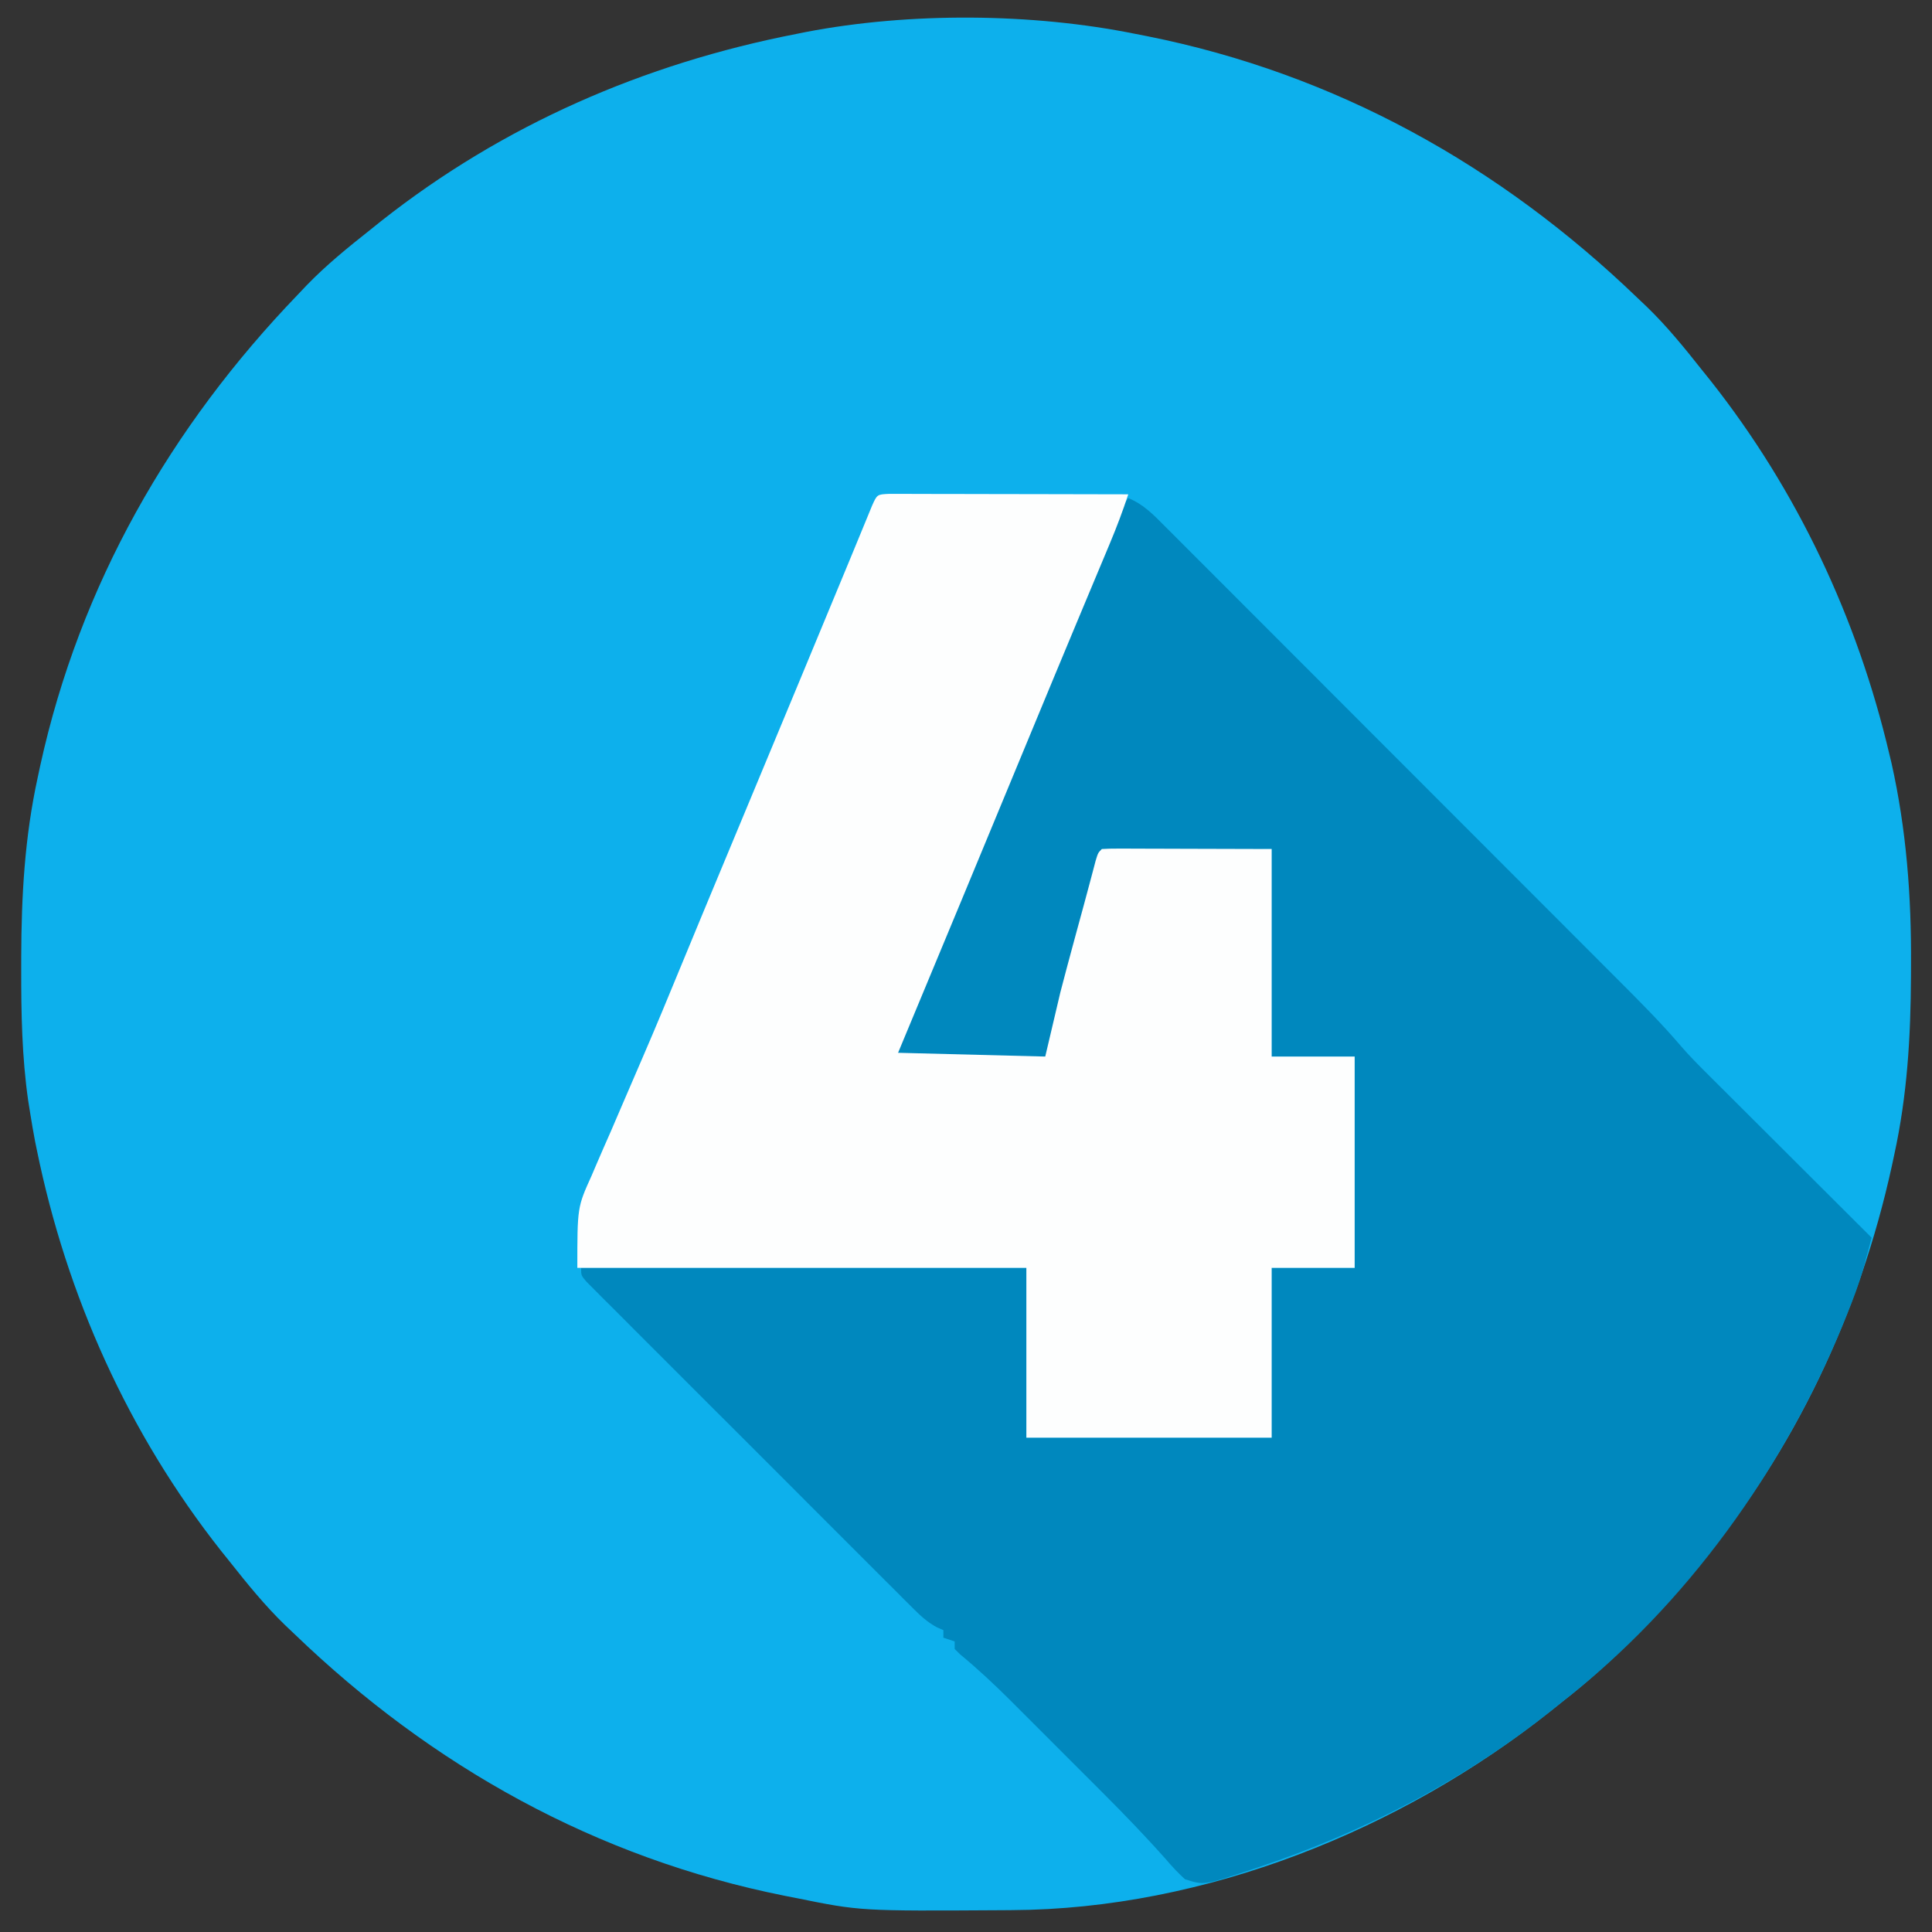 <svg xmlns="http://www.w3.org/2000/svg" width="512" height="512"><rect width="100%" height="100%" fill="#333333" stroke="none"/><path d="M0 0 C1.015 0.199 2.031 0.397 3.077 0.602 C52.976 10.583 96.539 34.886 133 70 C133.794 70.753 134.588 71.506 135.406 72.281 C140.756 77.461 145.387 83.164 150 89 C151.191 90.483 151.191 90.483 152.406 91.996 C175.322 121.04 191.221 154.857 199.688 190.812 C199.973 191.999 199.973 191.999 200.264 193.21 C204.229 210.891 205.555 228.613 205.438 246.688 C205.433 248.185 205.433 248.185 205.428 249.714 C205.356 265.783 204.44 281.252 201 297 C200.78 298.026 200.561 299.053 200.334 300.11 C191.831 338.858 174.618 375.567 149 406 C148.571 406.517 148.143 407.035 147.701 407.568 C137.182 420.256 126.038 431.865 113 442 C111.527 443.181 111.527 443.181 110.023 444.387 C70.298 476.004 18.37 496.934 -32.793 497.203 C-33.693 497.21 -34.594 497.217 -35.521 497.225 C-72.987 497.452 -72.987 497.452 -90 494 C-91.015 493.801 -92.031 493.603 -93.077 493.398 C-142.976 483.417 -186.539 459.114 -223 424 C-223.794 423.247 -224.588 422.494 -225.406 421.719 C-230.756 416.539 -235.387 410.836 -240 405 C-240.794 404.011 -241.588 403.023 -242.406 402.004 C-266.978 370.862 -283.325 334.488 -291.25 295.688 C-291.477 294.579 -291.477 294.579 -291.708 293.449 C-292.184 290.972 -292.603 288.491 -293 286 C-293.178 284.884 -293.356 283.768 -293.54 282.619 C-295.2 270.98 -295.399 259.431 -295.375 247.688 C-295.374 246.674 -295.374 245.66 -295.373 244.616 C-295.333 228.419 -294.467 212.875 -291 197 C-290.78 195.974 -290.561 194.947 -290.334 193.89 C-279.821 145.983 -255.851 104.15 -222 69 C-221.247 68.206 -220.494 67.412 -219.719 66.594 C-214.539 61.244 -208.836 56.613 -203 52 C-202.011 51.206 -201.023 50.412 -200.004 49.594 C-167.667 24.079 -130.333 7.866 -90 0 C-89.173 -0.167 -88.345 -0.333 -87.493 -0.505 C-59.918 -5.805 -27.502 -5.58 0 0 Z " fill="#0DB0EC" transform="translate(301,9)"></path><path d="M0 0 C3.986 1.605 6.666 4.389 9.635 7.388 C10.193 7.943 10.751 8.499 11.326 9.071 C13.195 10.935 15.057 12.805 16.919 14.676 C18.258 16.014 19.597 17.351 20.936 18.687 C24.575 22.322 28.208 25.962 31.839 29.604 C35.643 33.416 39.452 37.223 43.261 41.031 C49.66 47.432 56.056 53.837 62.45 60.244 C69.831 67.641 77.217 75.033 84.607 82.421 C92.481 90.295 100.352 98.172 108.221 106.051 C110.484 108.316 112.747 110.58 115.01 112.843 C118.577 116.412 122.142 119.982 125.704 123.555 C127.008 124.862 128.313 126.168 129.619 127.473 C135.443 133.296 141.234 139.086 146.582 145.356 C148.707 147.82 150.99 150.11 153.293 152.406 C153.772 152.885 154.251 153.364 154.744 153.858 C156.294 155.408 157.848 156.954 159.402 158.5 C160.491 159.587 161.58 160.674 162.668 161.761 C165.508 164.598 168.351 167.431 171.195 170.264 C174.107 173.165 177.015 176.069 179.924 178.973 C185.613 184.651 191.306 190.327 197 196 C196.538 197.735 196.072 199.469 195.606 201.203 C195.347 202.169 195.088 203.135 194.821 204.13 C193.616 208.341 192.083 212.381 190.438 216.438 C190.092 217.289 189.747 218.141 189.392 219.019 C173.51 257.479 147.997 293.351 115 319 C113.527 320.181 113.527 320.181 112.023 321.387 C88.75 339.91 62.185 353.63 34 363 C32.856 363.383 32.856 363.383 31.688 363.773 C19.983 367.616 19.983 367.616 15 366 C13.156 364.292 11.6 362.646 9.984 360.742 C4.566 354.627 -1.085 348.787 -6.859 343.008 C-7.74 342.126 -8.62 341.244 -9.528 340.336 C-11.345 338.518 -13.163 336.702 -14.983 334.887 C-17.762 332.113 -20.535 329.334 -23.309 326.555 C-25.096 324.768 -26.884 322.981 -28.672 321.195 C-29.49 320.375 -30.308 319.555 -31.15 318.711 C-35.476 314.403 -39.869 310.291 -44.578 306.403 C-45.047 305.94 -45.517 305.477 -46 305 C-46 304.34 -46 303.68 -46 303 C-46.99 302.67 -47.98 302.34 -49 302 C-49 301.34 -49 300.68 -49 300 C-49.578 299.747 -50.156 299.493 -50.752 299.232 C-53.266 297.854 -54.946 296.306 -56.974 294.28 C-58.143 293.119 -58.143 293.119 -59.336 291.935 C-60.182 291.085 -61.028 290.235 -61.899 289.359 C-62.797 288.465 -63.695 287.571 -64.62 286.649 C-67.079 284.199 -69.532 281.743 -71.983 279.286 C-74.548 276.716 -77.118 274.151 -79.686 271.585 C-83.997 267.278 -88.304 262.966 -92.608 258.652 C-97.59 253.66 -102.578 248.675 -107.571 243.694 C-111.855 239.419 -116.135 235.14 -120.412 230.858 C-122.967 228.299 -125.524 225.742 -128.084 223.188 C-130.935 220.345 -133.777 217.493 -136.618 214.641 C-137.472 213.791 -138.326 212.941 -139.206 212.065 C-140.358 210.904 -140.358 210.904 -141.534 209.72 C-142.544 208.709 -142.544 208.709 -143.574 207.677 C-145 206 -145 206 -145 204 C-106.06 204 -67.12 204 -27 204 C-27 218.85 -27 233.7 -27 249 C-5.55 249 15.9 249 38 249 C38 234.15 38 219.3 38 204 C45.26 204 52.52 204 60 204 C60 185.52 60 167.04 60 148 C52.74 148 45.48 148 38 148 C38 129.85 38 111.7 38 93 C23.15 93.33 8.3 93.66 -7 94 C-8.196 98.682 -9.393 103.364 -10.625 108.188 C-13.128 117.925 -15.672 127.645 -18.438 137.312 C-18.684 138.176 -18.93 139.039 -19.184 139.928 C-20.863 145.726 -20.863 145.726 -22 148 C-35.2 148 -48.4 148 -62 148 C-53.629 126.874 -44.946 105.887 -36.211 84.909 C-34.969 81.925 -33.727 78.941 -32.485 75.957 C-27.826 64.759 -23.162 53.563 -18.491 42.37 C-16.285 37.082 -14.081 31.792 -11.881 26.501 C-10.66 23.565 -9.436 20.63 -8.212 17.696 C-7.661 16.373 -7.11 15.05 -6.561 13.726 C-5.822 11.945 -5.079 10.166 -4.336 8.387 C-3.929 7.409 -3.522 6.432 -3.103 5.425 C-2 3 -2 3 0 0 Z " fill="#0088BE" transform="translate(299,132)"></path><path d="M0 0 C1.17 0.002 2.341 0.004 3.546 0.007 C4.19 0.007 4.834 0.006 5.497 0.006 C7.635 0.007 9.772 0.015 11.909 0.023 C13.388 0.024 14.866 0.026 16.344 0.027 C20.242 0.031 24.14 0.041 28.038 0.052 C32.013 0.062 35.987 0.066 39.962 0.071 C47.766 0.082 55.57 0.099 63.374 0.12 C61.92 4.55 60.299 8.838 58.495 13.14 C58.212 13.818 57.928 14.496 57.636 15.195 C57.02 16.667 56.404 18.139 55.786 19.61 C54.442 22.814 53.102 26.02 51.762 29.226 C51.052 30.926 50.341 32.626 49.63 34.326 C45.733 43.645 41.865 52.976 37.999 62.308 C37.289 64.02 36.58 65.733 35.87 67.445 C34.434 70.91 32.998 74.375 31.562 77.84 C27.854 86.788 24.146 95.735 20.437 104.683 C20.081 105.542 19.724 106.401 19.358 107.286 C13.712 120.904 8.051 134.515 2.374 148.12 C15.244 148.45 28.114 148.78 41.374 149.12 C42.694 143.51 44.014 137.9 45.374 132.12 C46.54 127.654 47.718 123.197 48.937 118.745 C49.373 117.138 49.373 117.138 49.817 115.499 C50.389 113.395 50.963 111.291 51.539 109.188 C52.107 107.1 52.668 105.011 53.221 102.92 C53.487 101.921 53.753 100.923 54.026 99.894 C54.262 98.998 54.498 98.103 54.741 97.18 C55.374 95.12 55.374 95.12 56.374 94.12 C57.786 94.027 59.203 94.003 60.619 94.007 C61.532 94.007 62.446 94.007 63.387 94.007 C64.836 94.015 64.836 94.015 66.316 94.023 C67.641 94.024 67.641 94.024 68.993 94.026 C72.308 94.031 75.622 94.045 78.937 94.058 C86.341 94.078 93.745 94.099 101.374 94.12 C101.374 112.27 101.374 130.42 101.374 149.12 C108.634 149.12 115.894 149.12 123.374 149.12 C123.374 167.6 123.374 186.08 123.374 205.12 C116.114 205.12 108.854 205.12 101.374 205.12 C101.374 219.97 101.374 234.82 101.374 250.12 C79.924 250.12 58.474 250.12 36.374 250.12 C36.374 235.27 36.374 220.42 36.374 205.12 C-2.896 205.12 -42.166 205.12 -82.626 205.12 C-82.626 189.042 -82.626 189.042 -78.849 180.694 C-78.451 179.761 -78.054 178.827 -77.644 177.866 C-76.348 174.836 -75.019 171.823 -73.688 168.808 C-72.766 166.667 -71.847 164.525 -70.931 162.382 C-69.066 158.029 -67.191 153.681 -65.306 149.337 C-61.825 141.29 -58.476 133.191 -55.14 125.084 C-53.424 120.916 -51.697 116.753 -49.97 112.589 C-49.448 111.33 -49.448 111.33 -48.915 110.045 C-44.079 98.385 -39.218 86.736 -34.36 75.085 C-27.251 58.032 -20.164 40.97 -13.094 23.901 C-12.165 21.659 -11.236 19.418 -10.306 17.177 C-9.226 14.573 -8.152 11.968 -7.082 9.36 C-6.631 8.265 -6.18 7.17 -5.716 6.042 C-5.331 5.105 -4.947 4.167 -4.551 3.201 C-3.193 0.146 -3.193 0.146 0 0 Z " fill="#FDFEFE" transform="translate(235.626,130.88)"></path></svg>